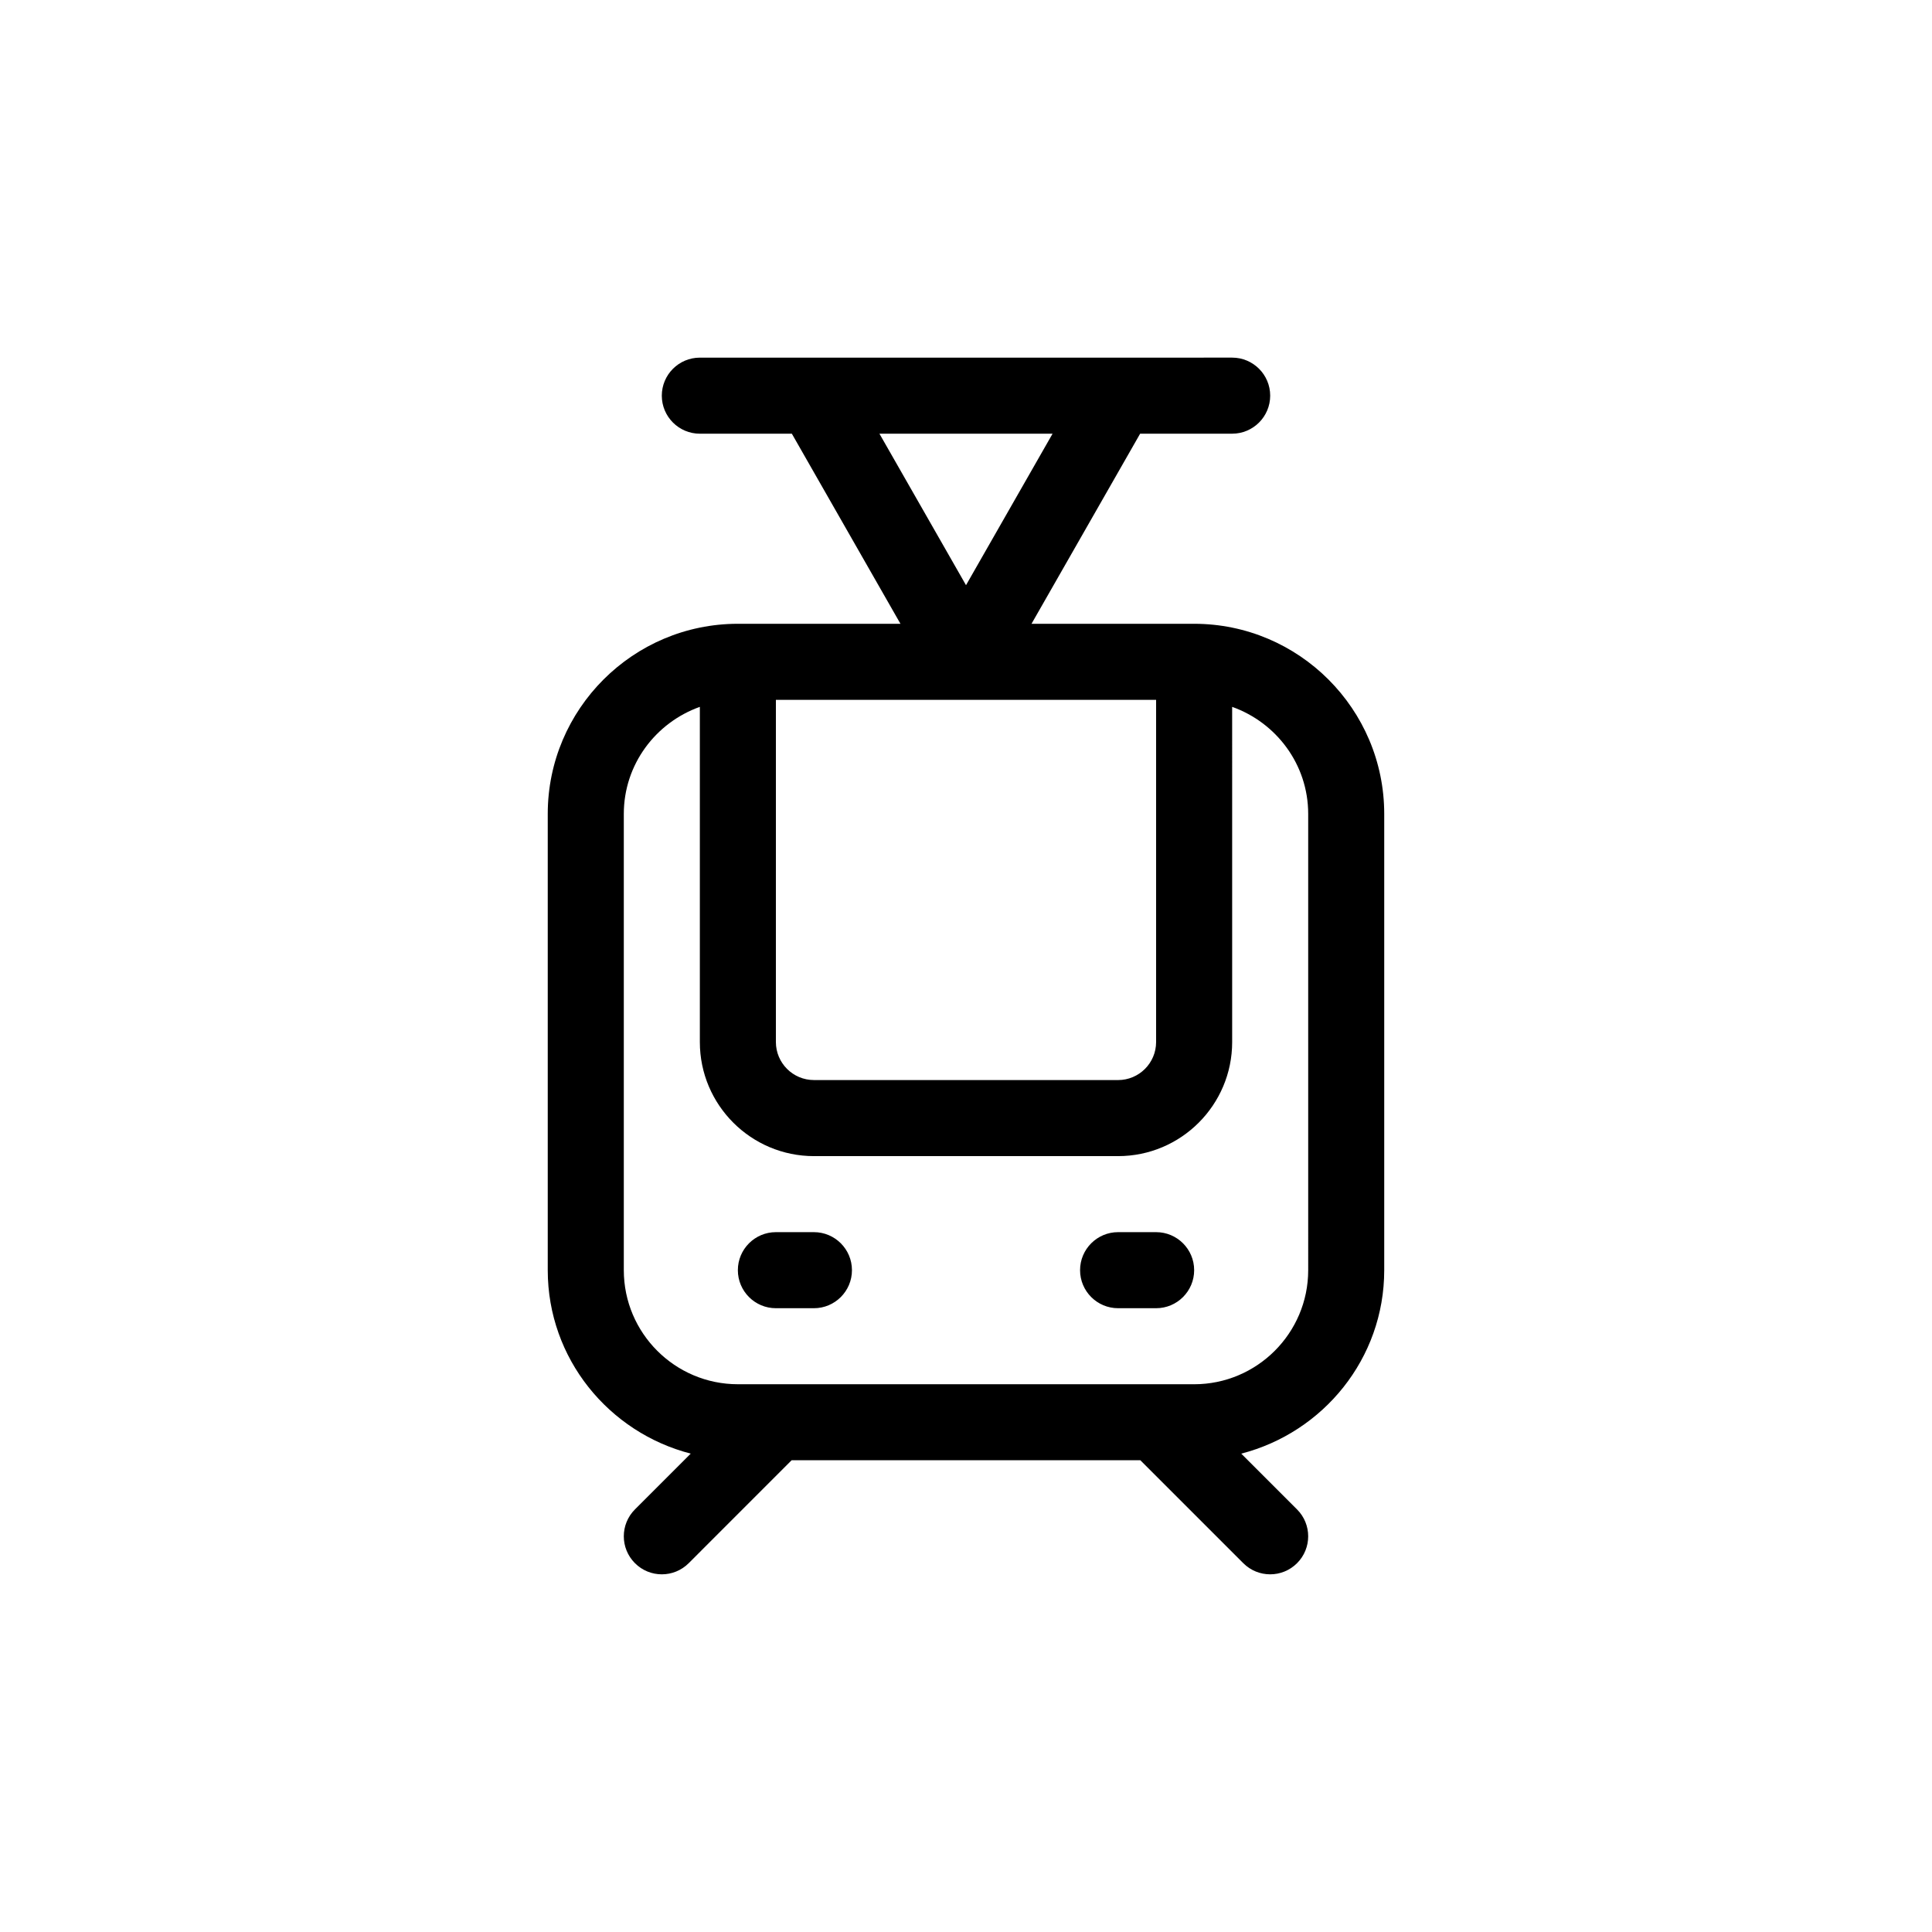 <?xml version="1.0" encoding="UTF-8"?>
<!-- Uploaded to: SVG Repo, www.svgrepo.com, Generator: SVG Repo Mixer Tools -->
<svg fill="#000000" width="800px" height="800px" version="1.1" viewBox="144 144 512 512" xmlns="http://www.w3.org/2000/svg">
 <path d="m460.46 309.31h-43.098l28.789-50.383 24.383 0.004c5.562 0 10.078-4.516 10.078-10.078s-4.516-10.078-10.078-10.078l-141.07 0.004c-5.562 0-10.078 4.516-10.078 10.078s4.516 10.078 10.078 10.078h24.383l28.789 50.383-43.094-0.008c-27.781 0-50.383 22.602-50.383 50.383v120.91c0 23.441 16.172 43.023 37.891 48.621l-14.785 14.785c-3.934 3.934-3.934 10.312 0 14.246 1.969 1.973 4.543 2.957 7.125 2.957 2.578 0 5.152-0.984 7.125-2.953l27.273-27.277h92.418l27.277 27.277c1.969 1.969 4.543 2.953 7.125 2.953 2.578 0 5.152-0.984 7.125-2.953 3.934-3.934 3.934-10.312 0-14.246l-14.785-14.785c21.715-5.602 37.887-25.184 37.887-48.625v-120.91c0-27.781-22.602-50.383-50.379-50.383zm-110.84 20.152h100.76v90.688c0 5.559-4.519 10.078-10.078 10.078l-80.605-0.004c-5.559 0-10.078-4.519-10.078-10.078zm73.324-70.531-22.941 40.148-22.945-40.148zm67.742 221.68c0 16.672-13.559 30.23-30.23 30.23l-120.91-0.004c-16.672 0-30.23-13.559-30.23-30.23v-120.91c0-13.121 8.449-24.199 20.152-28.371v88.828c0 16.672 13.559 30.23 30.23 30.23h80.609c16.672 0 30.23-13.559 30.23-30.23l-0.004-88.828c11.703 4.172 20.152 15.254 20.152 28.371zm-120.91 0c0 5.562-4.516 10.078-10.078 10.078h-10.078c-5.562 0-10.078-4.516-10.078-10.078s4.516-10.078 10.078-10.078h10.078c5.562 0 10.078 4.516 10.078 10.078zm90.688 0c0 5.562-4.516 10.078-10.078 10.078h-10.078c-5.562 0-10.078-4.516-10.078-10.078s4.516-10.078 10.078-10.078h10.078c5.562 0 10.078 4.516 10.078 10.078z"/>
</svg>